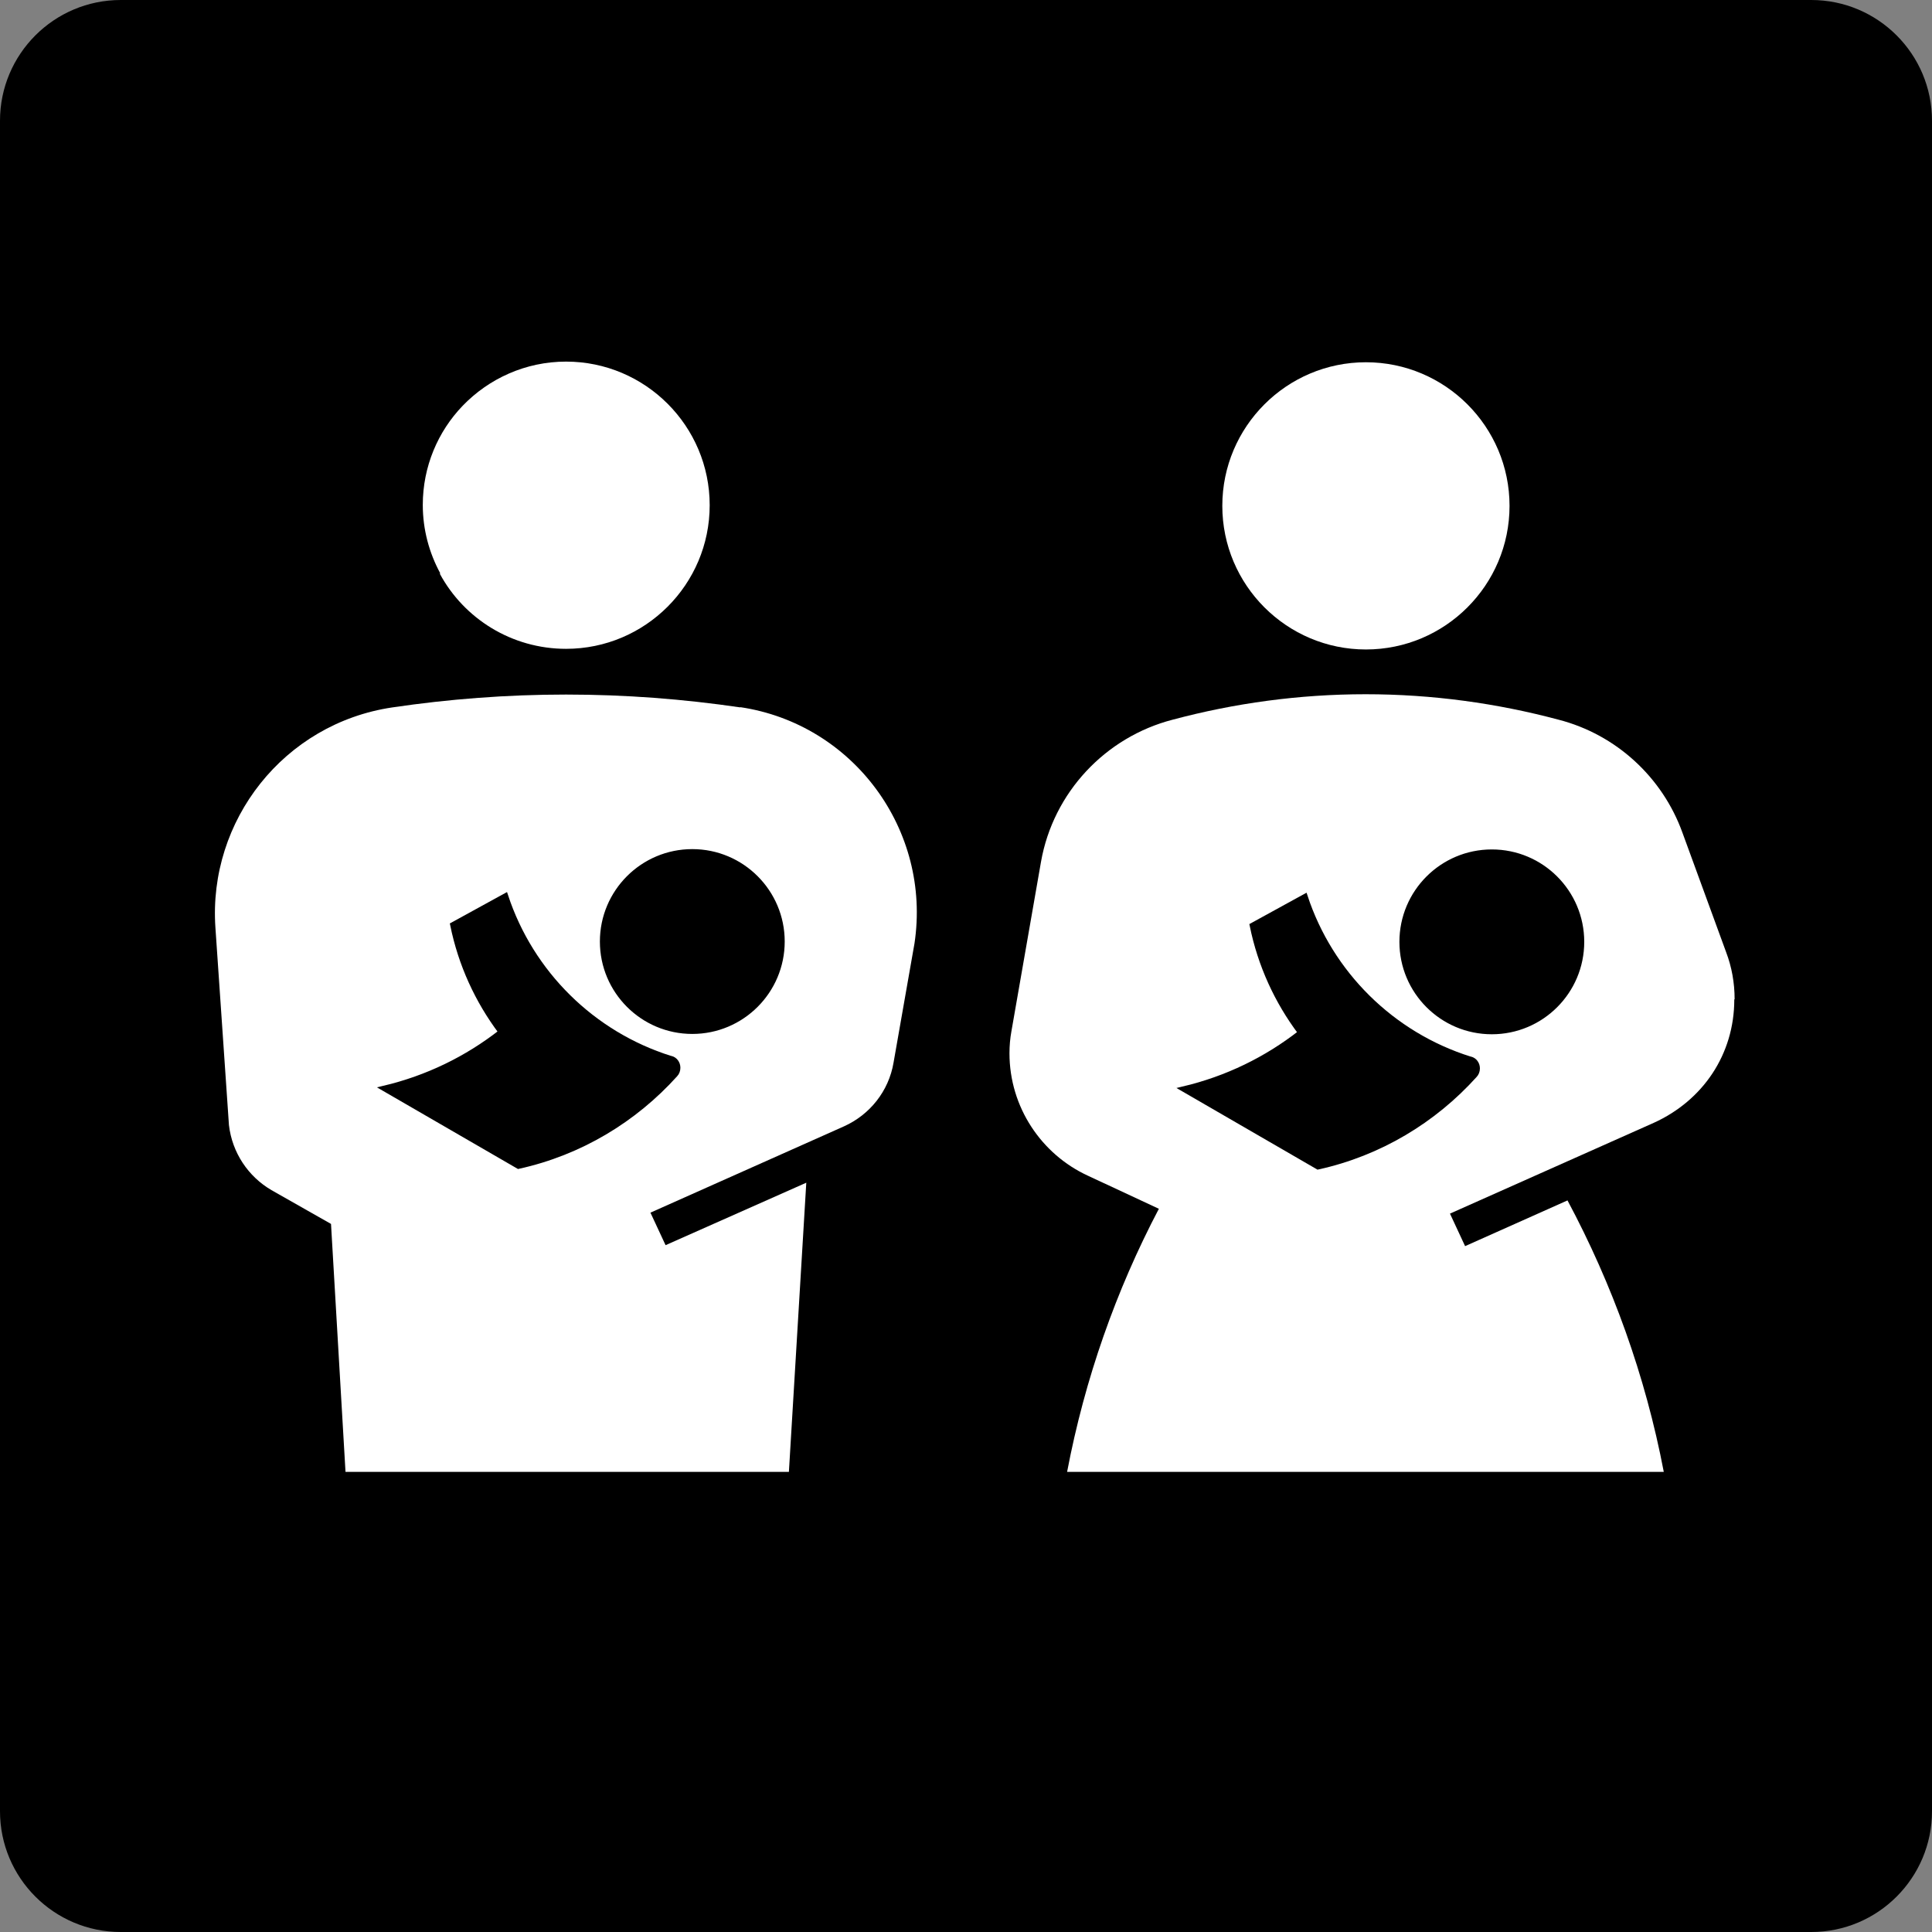 <?xml version="1.0" encoding="UTF-8"?><svg id="b" xmlns="http://www.w3.org/2000/svg" viewBox="0 0 60 60"><rect x="0" y="0" width="60" height="60" fill="#808080" stroke="none"/><g id="c"><g><path d="M3.75,0H56.25c2.07,0,3.75,1.68,3.75,3.75V56.25c0,2.07-1.68,3.75-3.75,3.75H3.75c-2.07,0-3.75-1.68-3.75-3.75V3.75C0,1.68,1.68,0,3.75,0Z"/><g><path d="M53.87,31.03c0-.51-.09-1-.26-1.45l-1.36-3.72c-.62-1.72-2.06-3.05-3.85-3.51-1.91-.51-3.92-.79-5.99-.79s-4.08,.28-5.99,.79c-2.09,.54-3.71,2.26-4.09,4.41l-.92,5.27c-.04,.22-.06,.45-.06,.68,0,1.68,1,3.14,2.43,3.8l2.21,1.03c-1.33,2.53-2.3,5.28-2.85,8.17h18.53c-.57-2.99-1.6-5.83-2.99-8.43l-3.18,1.42-.47-1.01,6.33-2.82c1.52-.69,2.5-2.12,2.5-3.83Z" style="fill:#fff;"/><path d="M42.42,20.17c2.46,0,4.46-2,4.46-4.46s-2-4.46-4.46-4.46-4.46,2-4.46,4.46,2,4.46,4.46,4.46Z" style="fill:#fff;"/></g><g><path d="M45.65,32.89c-2.42-.76-4.33-2.65-5.12-5.05l-1.64,.9c.25,1.23,.77,2.36,1.5,3.33-1.06,.83-2.29,1.43-3.64,1.75l4.18,2.42c1.91-.42,3.6-1.44,4.87-2.85,.05-.05,.08-.13,.08-.21,0-.14-.09-.26-.22-.29Z" style="stroke:#000; stroke-width:.16px;"/><circle cx="46.33" cy="29.25" r="2.79" style="stroke:#000; stroke-width:.16px;"/></g><g><path d="M23,21.97c-1.77-.26-3.58-.4-5.42-.4s-3.64,.14-5.4,.4c-3.36,.5-5.72,3.51-5.49,6.84l.42,6.13c.1,.86,.6,1.6,1.32,2.02l1.85,1.05,.45,7.7h13.77l.54-8.98-4.37,1.94-.47-1.01,6.01-2.68c.8-.36,1.39-1.09,1.54-1.98l.62-3.53c.01-.06,.02-.11,.03-.17,.53-3.52-1.9-6.82-5.42-7.34Z" style="fill:#fff;"/><path d="M13.66,17.82c.75,1.39,2.23,2.33,3.92,2.33,2.46,0,4.46-2,4.46-4.46s-2-4.46-4.46-4.46c-1.26,0-2.4,.53-3.21,1.37-.77,.8-1.24,1.89-1.24,3.08,0,.77,.2,1.49,.54,2.12Z" style="fill:#fff;"/></g><g><path d="M20.82,32.87c-2.42-.76-4.33-2.65-5.12-5.05l-1.64,.9c.25,1.23,.77,2.36,1.5,3.33-1.06,.83-2.29,1.43-3.64,1.75l4.18,2.42c1.91-.42,3.6-1.44,4.87-2.85,.05-.05,.08-.13,.08-.21,0-.14-.09-.26-.22-.29Z" style="stroke:#000; stroke-width:.16px;"/><path d="M21.5,26.45c-1.54,0-2.79,1.25-2.79,2.79s1.25,2.79,2.79,2.79,2.79-1.25,2.79-2.79-1.25-2.79-2.79-2.79Z" style="stroke:#000; stroke-width:.16px;"/></g></g></g></svg>